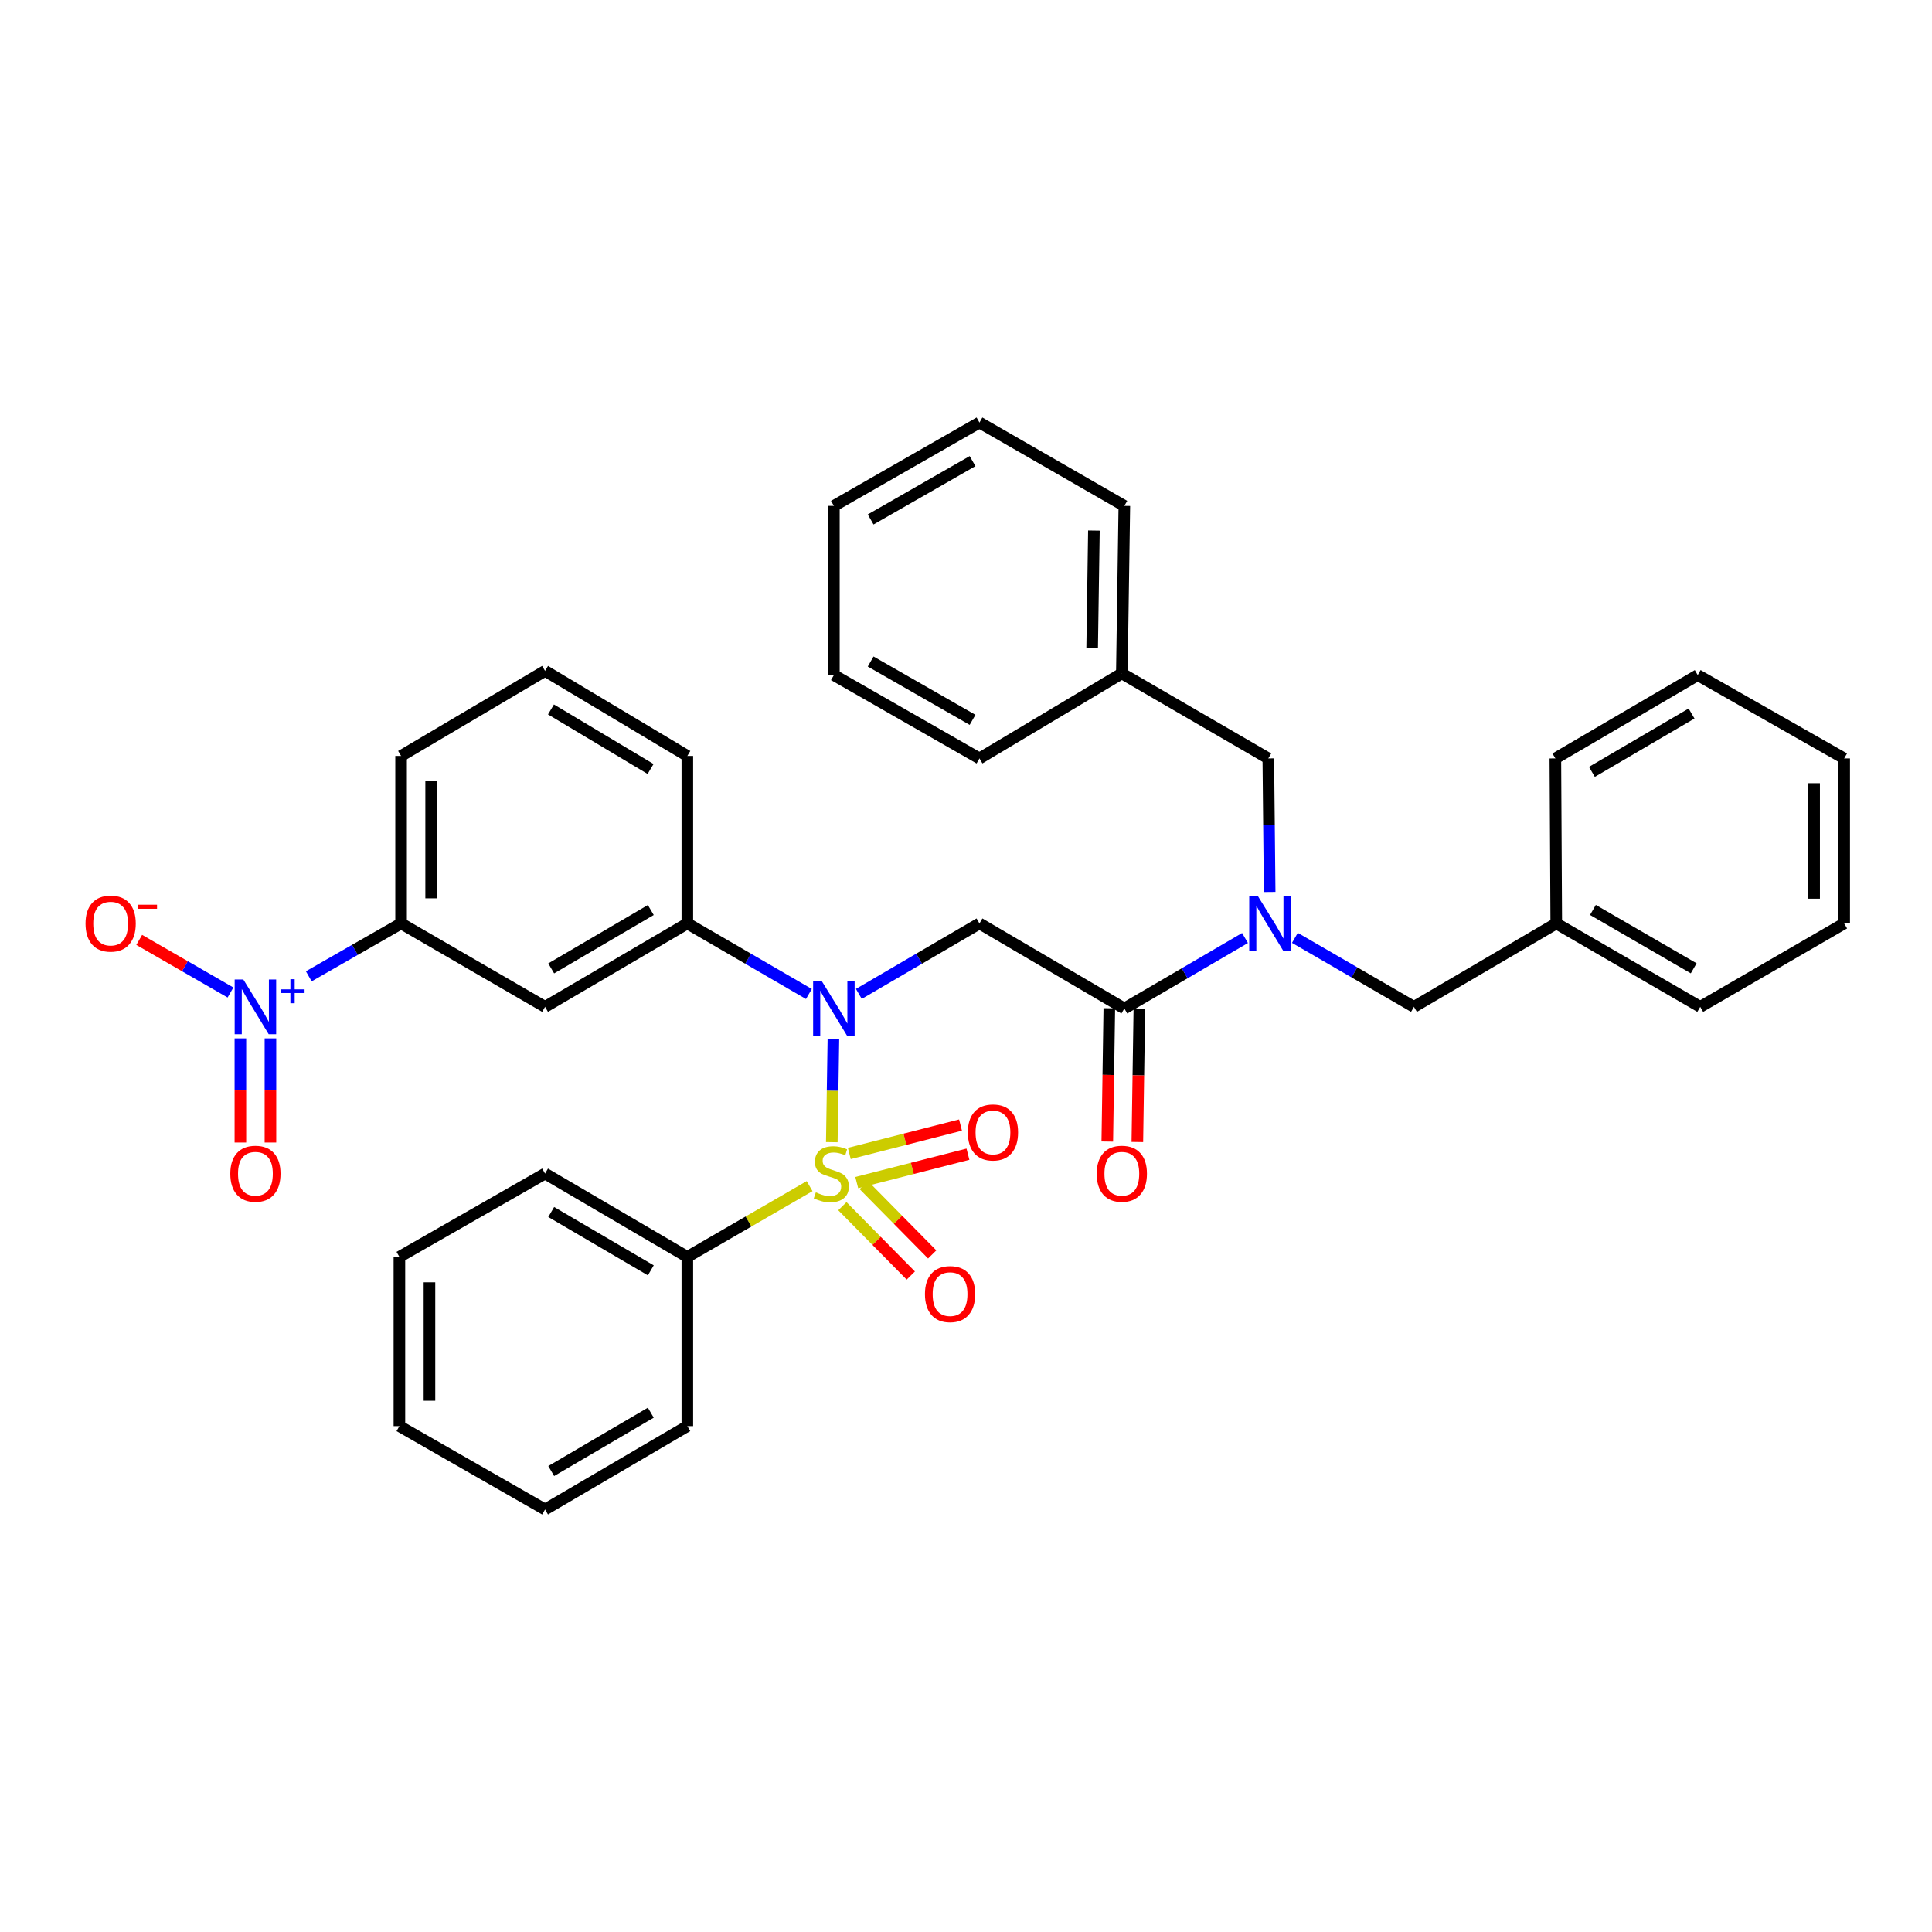 <?xml version='1.0' encoding='iso-8859-1'?>
<svg version='1.1' baseProfile='full'
              xmlns='http://www.w3.org/2000/svg'
                      xmlns:rdkit='http://www.rdkit.org/xml'
                      xmlns:xlink='http://www.w3.org/1999/xlink'
                  xml:space='preserve'
width='1000px' height='1000px' viewBox='0 0 1000 1000'>
<!-- END OF HEADER -->
<rect style='opacity:1.0;fill:#FFFFFF;stroke:none' width='1000' height='1000' x='0' y='0'> </rect>
<path class='bond-0' d='M 430.537,591.182 L 430.952,564.529' style='fill:none;fill-rule:evenodd;stroke:#CCCC00;stroke-width:6px;stroke-linecap:butt;stroke-linejoin:miter;stroke-opacity:1' />
<path class='bond-0' d='M 430.952,564.529 L 431.367,537.877' style='fill:none;fill-rule:evenodd;stroke:#0000FF;stroke-width:6px;stroke-linecap:butt;stroke-linejoin:miter;stroke-opacity:1' />
<path class='bond-8' d='M 436.015,624.323 L 453.721,642.27' style='fill:none;fill-rule:evenodd;stroke:#CCCC00;stroke-width:6px;stroke-linecap:butt;stroke-linejoin:miter;stroke-opacity:1' />
<path class='bond-8' d='M 453.721,642.27 L 471.427,660.218' style='fill:none;fill-rule:evenodd;stroke:#FF0000;stroke-width:6px;stroke-linecap:butt;stroke-linejoin:miter;stroke-opacity:1' />
<path class='bond-8' d='M 447.089,613.397 L 464.795,631.345' style='fill:none;fill-rule:evenodd;stroke:#CCCC00;stroke-width:6px;stroke-linecap:butt;stroke-linejoin:miter;stroke-opacity:1' />
<path class='bond-8' d='M 464.795,631.345 L 482.502,649.292' style='fill:none;fill-rule:evenodd;stroke:#FF0000;stroke-width:6px;stroke-linecap:butt;stroke-linejoin:miter;stroke-opacity:1' />
<path class='bond-9' d='M 443.447,612.105 L 472.229,604.756' style='fill:none;fill-rule:evenodd;stroke:#CCCC00;stroke-width:6px;stroke-linecap:butt;stroke-linejoin:miter;stroke-opacity:1' />
<path class='bond-9' d='M 472.229,604.756 L 501.01,597.407' style='fill:none;fill-rule:evenodd;stroke:#FF0000;stroke-width:6px;stroke-linecap:butt;stroke-linejoin:miter;stroke-opacity:1' />
<path class='bond-9' d='M 439.598,597.032 L 468.38,589.683' style='fill:none;fill-rule:evenodd;stroke:#CCCC00;stroke-width:6px;stroke-linecap:butt;stroke-linejoin:miter;stroke-opacity:1' />
<path class='bond-9' d='M 468.38,589.683 L 497.161,582.333' style='fill:none;fill-rule:evenodd;stroke:#FF0000;stroke-width:6px;stroke-linecap:butt;stroke-linejoin:miter;stroke-opacity:1' />
<path class='bond-10' d='M 419.051,613.94 L 387.409,632.257' style='fill:none;fill-rule:evenodd;stroke:#CCCC00;stroke-width:6px;stroke-linecap:butt;stroke-linejoin:miter;stroke-opacity:1' />
<path class='bond-10' d='M 387.409,632.257 L 355.766,650.574' style='fill:none;fill-rule:evenodd;stroke:#000000;stroke-width:6px;stroke-linecap:butt;stroke-linejoin:miter;stroke-opacity:1' />
<path class='bond-1' d='M 444.537,514.441 L 475.754,496.21' style='fill:none;fill-rule:evenodd;stroke:#0000FF;stroke-width:6px;stroke-linecap:butt;stroke-linejoin:miter;stroke-opacity:1' />
<path class='bond-1' d='M 475.754,496.21 L 506.971,477.978' style='fill:none;fill-rule:evenodd;stroke:#000000;stroke-width:6px;stroke-linecap:butt;stroke-linejoin:miter;stroke-opacity:1' />
<path class='bond-5' d='M 418.683,514.484 L 387.224,496.231' style='fill:none;fill-rule:evenodd;stroke:#0000FF;stroke-width:6px;stroke-linecap:butt;stroke-linejoin:miter;stroke-opacity:1' />
<path class='bond-5' d='M 387.224,496.231 L 355.766,477.978' style='fill:none;fill-rule:evenodd;stroke:#000000;stroke-width:6px;stroke-linecap:butt;stroke-linejoin:miter;stroke-opacity:1' />
<path class='bond-3' d='M 506.971,477.978 L 581.956,521.987' style='fill:none;fill-rule:evenodd;stroke:#000000;stroke-width:6px;stroke-linecap:butt;stroke-linejoin:miter;stroke-opacity:1' />
<path class='bond-2' d='M 159.82,505.331 L 183.712,491.655' style='fill:none;fill-rule:evenodd;stroke:#0000FF;stroke-width:6px;stroke-linecap:butt;stroke-linejoin:miter;stroke-opacity:1' />
<path class='bond-2' d='M 183.712,491.655 L 207.603,477.978' style='fill:none;fill-rule:evenodd;stroke:#000000;stroke-width:6px;stroke-linecap:butt;stroke-linejoin:miter;stroke-opacity:1' />
<path class='bond-11' d='M 119.302,513.709 L 95.681,500.103' style='fill:none;fill-rule:evenodd;stroke:#0000FF;stroke-width:6px;stroke-linecap:butt;stroke-linejoin:miter;stroke-opacity:1' />
<path class='bond-11' d='M 95.681,500.103 L 72.06,486.497' style='fill:none;fill-rule:evenodd;stroke:#FF0000;stroke-width:6px;stroke-linecap:butt;stroke-linejoin:miter;stroke-opacity:1' />
<path class='bond-12' d='M 124.425,537.458 L 124.425,564.413' style='fill:none;fill-rule:evenodd;stroke:#0000FF;stroke-width:6px;stroke-linecap:butt;stroke-linejoin:miter;stroke-opacity:1' />
<path class='bond-12' d='M 124.425,564.413 L 124.425,591.369' style='fill:none;fill-rule:evenodd;stroke:#FF0000;stroke-width:6px;stroke-linecap:butt;stroke-linejoin:miter;stroke-opacity:1' />
<path class='bond-12' d='M 139.982,537.458 L 139.982,564.413' style='fill:none;fill-rule:evenodd;stroke:#0000FF;stroke-width:6px;stroke-linecap:butt;stroke-linejoin:miter;stroke-opacity:1' />
<path class='bond-12' d='M 139.982,564.413 L 139.982,591.369' style='fill:none;fill-rule:evenodd;stroke:#FF0000;stroke-width:6px;stroke-linecap:butt;stroke-linejoin:miter;stroke-opacity:1' />
<path class='bond-4' d='M 581.956,521.987 L 613.186,503.755' style='fill:none;fill-rule:evenodd;stroke:#000000;stroke-width:6px;stroke-linecap:butt;stroke-linejoin:miter;stroke-opacity:1' />
<path class='bond-4' d='M 613.186,503.755 L 644.416,485.522' style='fill:none;fill-rule:evenodd;stroke:#0000FF;stroke-width:6px;stroke-linecap:butt;stroke-linejoin:miter;stroke-opacity:1' />
<path class='bond-15' d='M 574.178,521.869 L 573.655,556.366' style='fill:none;fill-rule:evenodd;stroke:#000000;stroke-width:6px;stroke-linecap:butt;stroke-linejoin:miter;stroke-opacity:1' />
<path class='bond-15' d='M 573.655,556.366 L 573.131,590.864' style='fill:none;fill-rule:evenodd;stroke:#FF0000;stroke-width:6px;stroke-linecap:butt;stroke-linejoin:miter;stroke-opacity:1' />
<path class='bond-15' d='M 589.733,522.105 L 589.21,556.602' style='fill:none;fill-rule:evenodd;stroke:#000000;stroke-width:6px;stroke-linecap:butt;stroke-linejoin:miter;stroke-opacity:1' />
<path class='bond-15' d='M 589.21,556.602 L 588.687,591.1' style='fill:none;fill-rule:evenodd;stroke:#FF0000;stroke-width:6px;stroke-linecap:butt;stroke-linejoin:miter;stroke-opacity:1' />
<path class='bond-13' d='M 670.231,485.446 L 701.043,503.293' style='fill:none;fill-rule:evenodd;stroke:#0000FF;stroke-width:6px;stroke-linecap:butt;stroke-linejoin:miter;stroke-opacity:1' />
<path class='bond-13' d='M 701.043,503.293 L 731.856,521.14' style='fill:none;fill-rule:evenodd;stroke:#000000;stroke-width:6px;stroke-linecap:butt;stroke-linejoin:miter;stroke-opacity:1' />
<path class='bond-14' d='M 657.173,461.683 L 656.823,427.122' style='fill:none;fill-rule:evenodd;stroke:#0000FF;stroke-width:6px;stroke-linecap:butt;stroke-linejoin:miter;stroke-opacity:1' />
<path class='bond-14' d='M 656.823,427.122 L 656.474,392.562' style='fill:none;fill-rule:evenodd;stroke:#000000;stroke-width:6px;stroke-linecap:butt;stroke-linejoin:miter;stroke-opacity:1' />
<path class='bond-6' d='M 355.766,477.978 L 282.121,521.14' style='fill:none;fill-rule:evenodd;stroke:#000000;stroke-width:6px;stroke-linecap:butt;stroke-linejoin:miter;stroke-opacity:1' />
<path class='bond-6' d='M 336.853,471.031 L 285.301,501.244' style='fill:none;fill-rule:evenodd;stroke:#000000;stroke-width:6px;stroke-linecap:butt;stroke-linejoin:miter;stroke-opacity:1' />
<path class='bond-18' d='M 355.766,477.978 L 355.766,391.274' style='fill:none;fill-rule:evenodd;stroke:#000000;stroke-width:6px;stroke-linecap:butt;stroke-linejoin:miter;stroke-opacity:1' />
<path class='bond-7' d='M 282.121,521.14 L 207.603,477.978' style='fill:none;fill-rule:evenodd;stroke:#000000;stroke-width:6px;stroke-linecap:butt;stroke-linejoin:miter;stroke-opacity:1' />
<path class='bond-37' d='M 207.603,477.978 L 207.603,391.274' style='fill:none;fill-rule:evenodd;stroke:#000000;stroke-width:6px;stroke-linecap:butt;stroke-linejoin:miter;stroke-opacity:1' />
<path class='bond-37' d='M 223.16,464.973 L 223.16,404.28' style='fill:none;fill-rule:evenodd;stroke:#000000;stroke-width:6px;stroke-linecap:butt;stroke-linejoin:miter;stroke-opacity:1' />
<path class='bond-21' d='M 355.766,650.574 L 282.121,607.438' style='fill:none;fill-rule:evenodd;stroke:#000000;stroke-width:6px;stroke-linecap:butt;stroke-linejoin:miter;stroke-opacity:1' />
<path class='bond-21' d='M 336.857,657.528 L 285.305,627.332' style='fill:none;fill-rule:evenodd;stroke:#000000;stroke-width:6px;stroke-linecap:butt;stroke-linejoin:miter;stroke-opacity:1' />
<path class='bond-22' d='M 355.766,650.574 L 355.766,738.16' style='fill:none;fill-rule:evenodd;stroke:#000000;stroke-width:6px;stroke-linecap:butt;stroke-linejoin:miter;stroke-opacity:1' />
<path class='bond-16' d='M 731.856,521.14 L 805.518,477.978' style='fill:none;fill-rule:evenodd;stroke:#000000;stroke-width:6px;stroke-linecap:butt;stroke-linejoin:miter;stroke-opacity:1' />
<path class='bond-17' d='M 656.474,392.562 L 580.659,348.553' style='fill:none;fill-rule:evenodd;stroke:#000000;stroke-width:6px;stroke-linecap:butt;stroke-linejoin:miter;stroke-opacity:1' />
<path class='bond-25' d='M 805.518,477.978 L 880.036,521.14' style='fill:none;fill-rule:evenodd;stroke:#000000;stroke-width:6px;stroke-linecap:butt;stroke-linejoin:miter;stroke-opacity:1' />
<path class='bond-25' d='M 824.493,470.991 L 876.656,501.204' style='fill:none;fill-rule:evenodd;stroke:#000000;stroke-width:6px;stroke-linecap:butt;stroke-linejoin:miter;stroke-opacity:1' />
<path class='bond-26' d='M 805.518,477.978 L 805.052,392.562' style='fill:none;fill-rule:evenodd;stroke:#000000;stroke-width:6px;stroke-linecap:butt;stroke-linejoin:miter;stroke-opacity:1' />
<path class='bond-23' d='M 580.659,348.553 L 581.956,261.84' style='fill:none;fill-rule:evenodd;stroke:#000000;stroke-width:6px;stroke-linecap:butt;stroke-linejoin:miter;stroke-opacity:1' />
<path class='bond-23' d='M 565.299,335.313 L 566.206,274.614' style='fill:none;fill-rule:evenodd;stroke:#000000;stroke-width:6px;stroke-linecap:butt;stroke-linejoin:miter;stroke-opacity:1' />
<path class='bond-24' d='M 580.659,348.553 L 506.971,392.562' style='fill:none;fill-rule:evenodd;stroke:#000000;stroke-width:6px;stroke-linecap:butt;stroke-linejoin:miter;stroke-opacity:1' />
<path class='bond-20' d='M 355.766,391.274 L 282.121,347.248' style='fill:none;fill-rule:evenodd;stroke:#000000;stroke-width:6px;stroke-linecap:butt;stroke-linejoin:miter;stroke-opacity:1' />
<path class='bond-20' d='M 336.737,398.023 L 285.185,367.205' style='fill:none;fill-rule:evenodd;stroke:#000000;stroke-width:6px;stroke-linecap:butt;stroke-linejoin:miter;stroke-opacity:1' />
<path class='bond-19' d='M 207.603,391.274 L 282.121,347.248' style='fill:none;fill-rule:evenodd;stroke:#000000;stroke-width:6px;stroke-linecap:butt;stroke-linejoin:miter;stroke-opacity:1' />
<path class='bond-27' d='M 282.121,607.438 L 206.73,650.574' style='fill:none;fill-rule:evenodd;stroke:#000000;stroke-width:6px;stroke-linecap:butt;stroke-linejoin:miter;stroke-opacity:1' />
<path class='bond-28' d='M 355.766,738.16 L 282.121,781.296' style='fill:none;fill-rule:evenodd;stroke:#000000;stroke-width:6px;stroke-linecap:butt;stroke-linejoin:miter;stroke-opacity:1' />
<path class='bond-28' d='M 336.857,731.207 L 285.305,761.402' style='fill:none;fill-rule:evenodd;stroke:#000000;stroke-width:6px;stroke-linecap:butt;stroke-linejoin:miter;stroke-opacity:1' />
<path class='bond-32' d='M 581.956,261.84 L 506.971,218.704' style='fill:none;fill-rule:evenodd;stroke:#000000;stroke-width:6px;stroke-linecap:butt;stroke-linejoin:miter;stroke-opacity:1' />
<path class='bond-29' d='M 506.971,392.562 L 431.615,349.426' style='fill:none;fill-rule:evenodd;stroke:#000000;stroke-width:6px;stroke-linecap:butt;stroke-linejoin:miter;stroke-opacity:1' />
<path class='bond-29' d='M 503.396,372.59 L 450.647,342.395' style='fill:none;fill-rule:evenodd;stroke:#000000;stroke-width:6px;stroke-linecap:butt;stroke-linejoin:miter;stroke-opacity:1' />
<path class='bond-30' d='M 880.036,521.14 L 954.545,477.978' style='fill:none;fill-rule:evenodd;stroke:#000000;stroke-width:6px;stroke-linecap:butt;stroke-linejoin:miter;stroke-opacity:1' />
<path class='bond-31' d='M 805.052,392.562 L 878.74,349.426' style='fill:none;fill-rule:evenodd;stroke:#000000;stroke-width:6px;stroke-linecap:butt;stroke-linejoin:miter;stroke-opacity:1' />
<path class='bond-31' d='M 823.964,399.517 L 875.546,369.322' style='fill:none;fill-rule:evenodd;stroke:#000000;stroke-width:6px;stroke-linecap:butt;stroke-linejoin:miter;stroke-opacity:1' />
<path class='bond-36' d='M 206.73,650.574 L 206.73,738.16' style='fill:none;fill-rule:evenodd;stroke:#000000;stroke-width:6px;stroke-linecap:butt;stroke-linejoin:miter;stroke-opacity:1' />
<path class='bond-36' d='M 222.287,663.712 L 222.287,725.022' style='fill:none;fill-rule:evenodd;stroke:#000000;stroke-width:6px;stroke-linecap:butt;stroke-linejoin:miter;stroke-opacity:1' />
<path class='bond-34' d='M 282.121,781.296 L 206.73,738.16' style='fill:none;fill-rule:evenodd;stroke:#000000;stroke-width:6px;stroke-linecap:butt;stroke-linejoin:miter;stroke-opacity:1' />
<path class='bond-35' d='M 431.615,349.426 L 431.615,261.84' style='fill:none;fill-rule:evenodd;stroke:#000000;stroke-width:6px;stroke-linecap:butt;stroke-linejoin:miter;stroke-opacity:1' />
<path class='bond-39' d='M 954.545,477.978 L 954.545,392.562' style='fill:none;fill-rule:evenodd;stroke:#000000;stroke-width:6px;stroke-linecap:butt;stroke-linejoin:miter;stroke-opacity:1' />
<path class='bond-39' d='M 938.988,465.166 L 938.988,405.374' style='fill:none;fill-rule:evenodd;stroke:#000000;stroke-width:6px;stroke-linecap:butt;stroke-linejoin:miter;stroke-opacity:1' />
<path class='bond-33' d='M 878.74,349.426 L 954.545,392.562' style='fill:none;fill-rule:evenodd;stroke:#000000;stroke-width:6px;stroke-linecap:butt;stroke-linejoin:miter;stroke-opacity:1' />
<path class='bond-38' d='M 506.971,218.704 L 431.615,261.84' style='fill:none;fill-rule:evenodd;stroke:#000000;stroke-width:6px;stroke-linecap:butt;stroke-linejoin:miter;stroke-opacity:1' />
<path class='bond-38' d='M 503.396,238.676 L 450.647,268.871' style='fill:none;fill-rule:evenodd;stroke:#000000;stroke-width:6px;stroke-linecap:butt;stroke-linejoin:miter;stroke-opacity:1' />
<path  class='atom-0' d='M 422.284 617.158
Q 422.604 617.278, 423.924 617.838
Q 425.244 618.398, 426.684 618.758
Q 428.164 619.078, 429.604 619.078
Q 432.284 619.078, 433.844 617.798
Q 435.404 616.478, 435.404 614.198
Q 435.404 612.638, 434.604 611.678
Q 433.844 610.718, 432.644 610.198
Q 431.444 609.678, 429.444 609.078
Q 426.924 608.318, 425.404 607.598
Q 423.924 606.878, 422.844 605.358
Q 421.804 603.838, 421.804 601.278
Q 421.804 597.718, 424.204 595.518
Q 426.644 593.318, 431.444 593.318
Q 434.724 593.318, 438.444 594.878
L 437.524 597.958
Q 434.124 596.558, 431.564 596.558
Q 428.804 596.558, 427.284 597.718
Q 425.764 598.838, 425.804 600.798
Q 425.804 602.318, 426.564 603.238
Q 427.364 604.158, 428.484 604.678
Q 429.644 605.198, 431.564 605.798
Q 434.124 606.598, 435.644 607.398
Q 437.164 608.198, 438.244 609.838
Q 439.364 611.438, 439.364 614.198
Q 439.364 618.118, 436.724 620.238
Q 434.124 622.318, 429.764 622.318
Q 427.244 622.318, 425.324 621.758
Q 423.444 621.238, 421.204 620.318
L 422.284 617.158
' fill='#CCCC00'/>
<path  class='atom-1' d='M 425.355 507.827
L 434.635 522.827
Q 435.555 524.307, 437.035 526.987
Q 438.515 529.667, 438.595 529.827
L 438.595 507.827
L 442.355 507.827
L 442.355 536.147
L 438.475 536.147
L 428.515 519.747
Q 427.355 517.827, 426.115 515.627
Q 424.915 513.427, 424.555 512.747
L 424.555 536.147
L 420.875 536.147
L 420.875 507.827
L 425.355 507.827
' fill='#0000FF'/>
<path  class='atom-3' d='M 125.944 506.98
L 135.224 521.98
Q 136.144 523.46, 137.624 526.14
Q 139.104 528.82, 139.184 528.98
L 139.184 506.98
L 142.944 506.98
L 142.944 535.3
L 139.064 535.3
L 129.104 518.9
Q 127.944 516.98, 126.704 514.78
Q 125.504 512.58, 125.144 511.9
L 125.144 535.3
L 121.464 535.3
L 121.464 506.98
L 125.944 506.98
' fill='#0000FF'/>
<path  class='atom-3' d='M 145.32 512.085
L 150.309 512.085
L 150.309 506.831
L 152.527 506.831
L 152.527 512.085
L 157.648 512.085
L 157.648 513.986
L 152.527 513.986
L 152.527 519.266
L 150.309 519.266
L 150.309 513.986
L 145.32 513.986
L 145.32 512.085
' fill='#0000FF'/>
<path  class='atom-5' d='M 651.078 463.818
L 660.358 478.818
Q 661.278 480.298, 662.758 482.978
Q 664.238 485.658, 664.318 485.818
L 664.318 463.818
L 668.078 463.818
L 668.078 492.138
L 664.198 492.138
L 654.238 475.738
Q 653.078 473.818, 651.838 471.618
Q 650.638 469.418, 650.278 468.738
L 650.278 492.138
L 646.598 492.138
L 646.598 463.818
L 651.078 463.818
' fill='#0000FF'/>
<path  class='atom-9' d='M 478.751 669.824
Q 478.751 663.024, 482.111 659.224
Q 485.471 655.424, 491.751 655.424
Q 498.031 655.424, 501.391 659.224
Q 504.751 663.024, 504.751 669.824
Q 504.751 676.704, 501.351 680.624
Q 497.951 684.504, 491.751 684.504
Q 485.511 684.504, 482.111 680.624
Q 478.751 676.744, 478.751 669.824
M 491.751 681.304
Q 496.071 681.304, 498.391 678.424
Q 500.751 675.504, 500.751 669.824
Q 500.751 664.264, 498.391 661.464
Q 496.071 658.624, 491.751 658.624
Q 487.431 658.624, 485.071 661.424
Q 482.751 664.224, 482.751 669.824
Q 482.751 675.544, 485.071 678.424
Q 487.431 681.304, 491.751 681.304
' fill='#FF0000'/>
<path  class='atom-10' d='M 500.955 586.153
Q 500.955 579.353, 504.315 575.553
Q 507.675 571.753, 513.955 571.753
Q 520.235 571.753, 523.595 575.553
Q 526.955 579.353, 526.955 586.153
Q 526.955 593.033, 523.555 596.953
Q 520.155 600.833, 513.955 600.833
Q 507.715 600.833, 504.315 596.953
Q 500.955 593.073, 500.955 586.153
M 513.955 597.633
Q 518.275 597.633, 520.595 594.753
Q 522.955 591.833, 522.955 586.153
Q 522.955 580.593, 520.595 577.793
Q 518.275 574.953, 513.955 574.953
Q 509.635 574.953, 507.275 577.753
Q 504.955 580.553, 504.955 586.153
Q 504.955 591.873, 507.275 594.753
Q 509.635 597.633, 513.955 597.633
' fill='#FF0000'/>
<path  class='atom-12' d='M 44.271 478.058
Q 44.271 471.258, 47.631 467.458
Q 50.991 463.658, 57.271 463.658
Q 63.551 463.658, 66.911 467.458
Q 70.271 471.258, 70.271 478.058
Q 70.271 484.938, 66.871 488.858
Q 63.471 492.738, 57.271 492.738
Q 51.031 492.738, 47.631 488.858
Q 44.271 484.978, 44.271 478.058
M 57.271 489.538
Q 61.591 489.538, 63.911 486.658
Q 66.271 483.738, 66.271 478.058
Q 66.271 472.498, 63.911 469.698
Q 61.591 466.858, 57.271 466.858
Q 52.951 466.858, 50.591 469.658
Q 48.271 472.458, 48.271 478.058
Q 48.271 483.778, 50.591 486.658
Q 52.951 489.538, 57.271 489.538
' fill='#FF0000'/>
<path  class='atom-12' d='M 71.591 468.281
L 81.28 468.281
L 81.28 470.393
L 71.591 470.393
L 71.591 468.281
' fill='#FF0000'/>
<path  class='atom-13' d='M 119.204 607.518
Q 119.204 600.718, 122.564 596.918
Q 125.924 593.118, 132.204 593.118
Q 138.484 593.118, 141.844 596.918
Q 145.204 600.718, 145.204 607.518
Q 145.204 614.398, 141.804 618.318
Q 138.404 622.198, 132.204 622.198
Q 125.964 622.198, 122.564 618.318
Q 119.204 614.438, 119.204 607.518
M 132.204 618.998
Q 136.524 618.998, 138.844 616.118
Q 141.204 613.198, 141.204 607.518
Q 141.204 601.958, 138.844 599.158
Q 136.524 596.318, 132.204 596.318
Q 127.884 596.318, 125.524 599.118
Q 123.204 601.918, 123.204 607.518
Q 123.204 613.238, 125.524 616.118
Q 127.884 618.998, 132.204 618.998
' fill='#FF0000'/>
<path  class='atom-16' d='M 567.659 607.518
Q 567.659 600.718, 571.019 596.918
Q 574.379 593.118, 580.659 593.118
Q 586.939 593.118, 590.299 596.918
Q 593.659 600.718, 593.659 607.518
Q 593.659 614.398, 590.259 618.318
Q 586.859 622.198, 580.659 622.198
Q 574.419 622.198, 571.019 618.318
Q 567.659 614.438, 567.659 607.518
M 580.659 618.998
Q 584.979 618.998, 587.299 616.118
Q 589.659 613.198, 589.659 607.518
Q 589.659 601.958, 587.299 599.158
Q 584.979 596.318, 580.659 596.318
Q 576.339 596.318, 573.979 599.118
Q 571.659 601.918, 571.659 607.518
Q 571.659 613.238, 573.979 616.118
Q 576.339 618.998, 580.659 618.998
' fill='#FF0000'/>
</svg>
